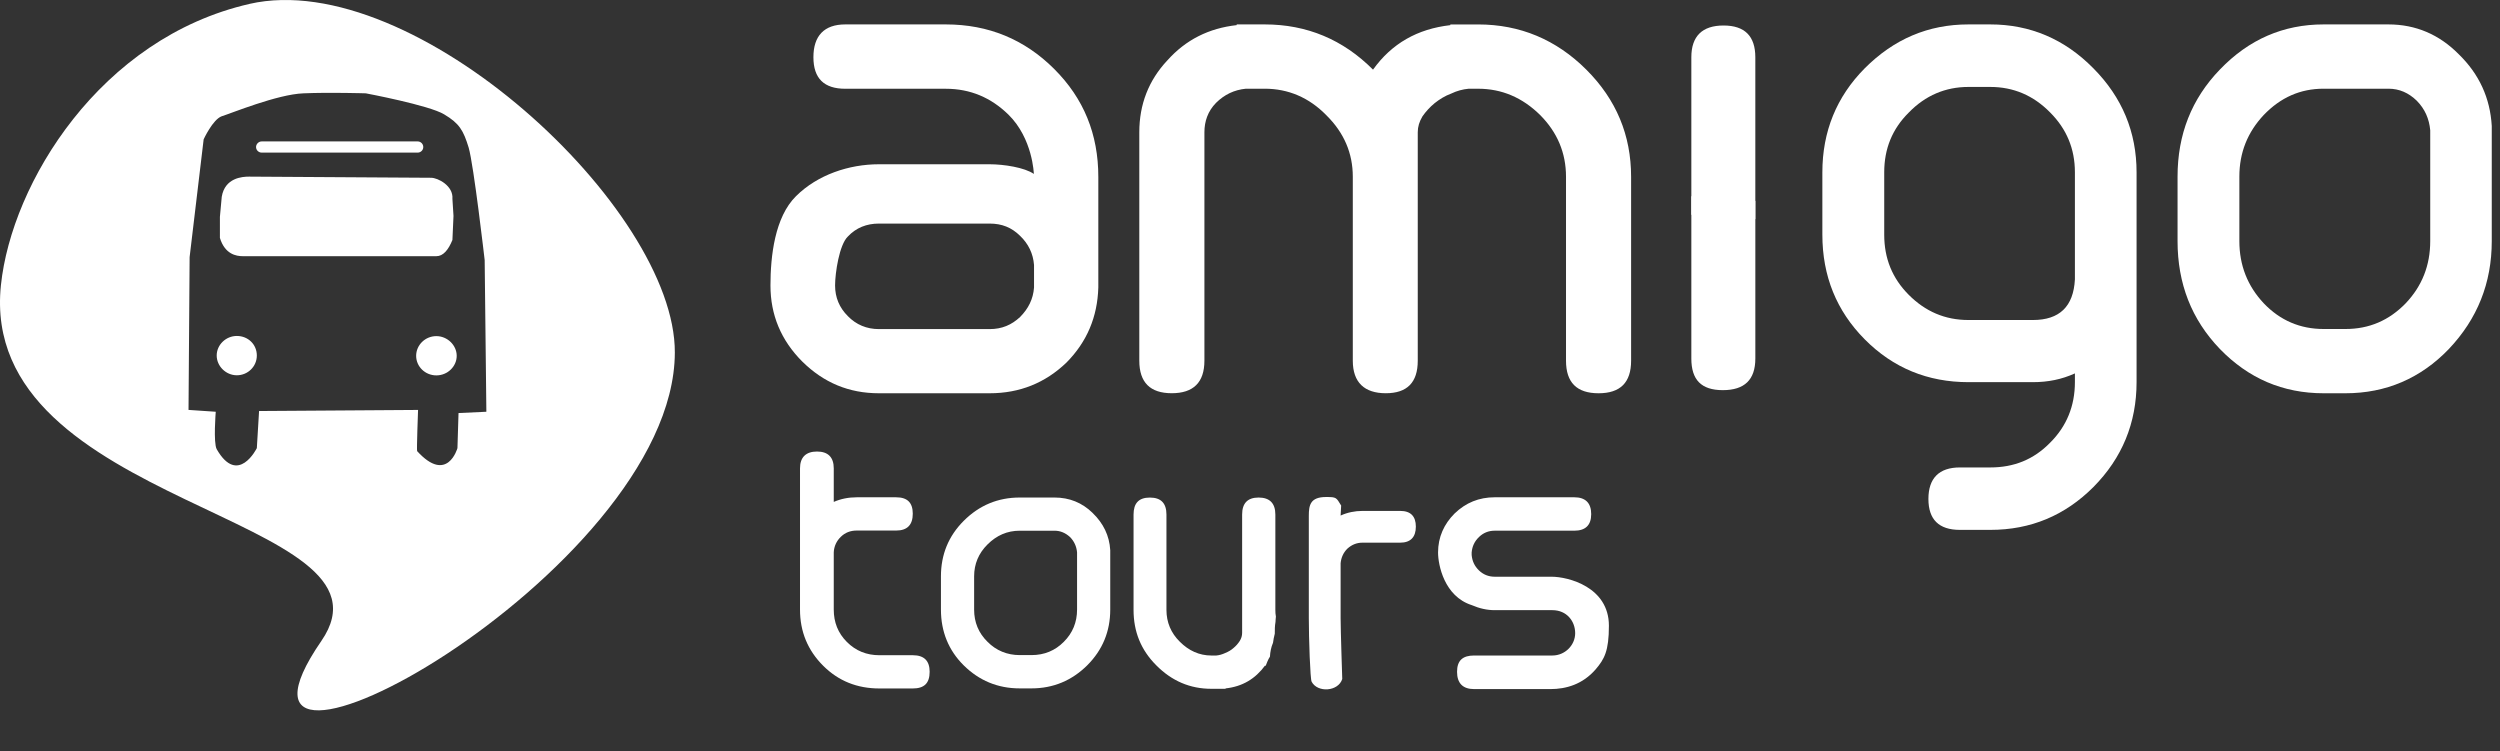 <svg width="183" height="55" viewBox="0 0 183 55" fill="none" xmlns="http://www.w3.org/2000/svg">
<rect x="0" y="0" width="183" height="55" fill="#333333" stroke="none"/>
<path d="M85.438 4.435C86.8 2.902 88.498 2.066 90.526 1.839V1.787H92.578C95.658 1.787 98.311 2.895 100.505 5.098C101.876 3.184 103.752 2.118 106.164 1.841V1.789H108.202C111.263 1.789 113.914 2.897 116.121 5.1C118.317 7.294 119.397 9.91 119.397 12.94V26.406C119.397 28.001 118.607 28.787 117.015 28.787C115.422 28.787 114.632 28 114.632 26.406V12.94C114.632 11.179 113.987 9.683 112.759 8.441C111.448 7.136 109.92 6.495 108.201 6.495H107.503C107.066 6.535 106.639 6.653 106.235 6.847C105.777 7.014 105.37 7.27 105.019 7.549C104.664 7.84 104.374 8.16 104.122 8.521C103.894 8.906 103.78 9.275 103.78 9.681V26.405C103.78 28 102.999 28.785 101.441 28.785C99.882 28.785 99.025 27.998 99.025 26.405V12.938C99.025 11.223 98.391 9.722 97.092 8.439C95.82 7.134 94.29 6.493 92.576 6.493H91.201C90.349 6.577 89.631 6.918 89.016 7.527C88.415 8.138 88.163 8.882 88.163 9.68V26.403C88.163 27.998 87.351 28.784 85.772 28.784C84.193 28.784 83.397 27.996 83.397 26.403V9.68C83.397 7.631 84.085 5.884 85.436 4.435H85.438Z" fill="white"/>
<path d="M123.806 15.722V4.191C123.806 2.648 124.607 1.867 126.164 1.867C127.721 1.867 128.49 2.65 128.49 4.191V16.04" fill="white"/>
<path d="M128.491 14.706V26.245C128.491 27.797 127.699 28.559 126.112 28.559C124.525 28.559 123.806 27.797 123.806 26.245V14.364" fill="white"/>
<path d="M153.239 5.004C155.341 7.127 156.397 9.665 156.397 12.612V27.974C156.397 30.959 155.341 33.528 153.239 35.651C151.158 37.732 148.654 38.787 145.688 38.787H143.464C141.926 38.787 141.16 38.026 141.16 36.523C141.16 35.02 141.926 34.217 143.464 34.217H145.688C147.418 34.217 148.866 33.64 150.073 32.401C151.279 31.203 151.883 29.709 151.883 27.974V27.333C150.916 27.771 149.922 27.974 148.806 27.974H144.089C141.12 27.974 138.577 26.939 136.494 24.836C134.432 22.754 133.397 20.206 133.397 17.179V12.612C133.397 9.634 134.431 7.086 136.494 5.004C138.627 2.865 141.139 1.787 144.089 1.787H145.687C148.605 1.787 151.137 2.865 153.237 5.004H153.239ZM146.433 23.425H148.806C150.755 23.425 151.78 22.439 151.883 20.449V12.612C151.883 10.896 151.279 9.443 150.073 8.235C148.845 6.985 147.387 6.364 145.688 6.364H144.09C142.411 6.364 140.94 6.985 139.726 8.235C138.508 9.441 137.925 10.895 137.925 12.612V17.179C137.925 18.908 138.508 20.368 139.726 21.587C140.932 22.794 142.368 23.425 144.09 23.425H146.433Z" fill="white"/>
<path d="M179.974 3.964C181.485 5.431 182.277 7.182 182.397 9.223V17.647C182.397 20.718 181.345 23.343 179.254 25.549C177.193 27.695 174.651 28.787 171.688 28.787H170.086C167.104 28.787 164.581 27.695 162.5 25.549C160.416 23.383 159.397 20.758 159.397 17.647V12.928C159.397 9.848 160.418 7.243 162.5 5.086C164.62 2.881 167.143 1.787 170.086 1.787H174.831C176.832 1.787 178.551 2.527 179.974 3.964ZM176.913 7.378C176.312 6.795 175.633 6.493 174.833 6.493H170.088C168.385 6.493 166.944 7.13 165.703 8.42C164.522 9.681 163.921 11.168 163.921 12.928V17.647C163.921 19.427 164.522 20.938 165.703 22.197C166.904 23.458 168.376 24.083 170.088 24.083H171.689C173.421 24.083 174.88 23.458 176.101 22.197C177.294 20.938 177.893 19.428 177.893 17.647V9.534C177.813 8.692 177.505 7.982 176.912 7.378H176.913Z" fill="white"/>
<path d="M58.731 26.47C57.17 24.909 56.398 23.05 56.398 20.9C56.398 18.749 56.712 15.892 58.273 14.354C59.845 12.793 62.149 12.024 64.334 12.024H72.438C73.491 12.024 75.011 12.264 75.677 12.732C75.677 12.732 75.606 10.145 73.814 8.387C72.544 7.149 71.032 6.497 69.23 6.497H61.876C60.327 6.497 59.542 5.748 59.542 4.187C59.542 2.627 60.327 1.787 61.876 1.787H69.23C72.367 1.787 75.001 2.89 77.158 5.039C79.332 7.202 80.397 9.823 80.397 12.948V21.045C80.333 23.204 79.564 25.026 78.063 26.542C76.51 28.03 74.647 28.787 72.438 28.787H64.334C62.148 28.787 60.295 28.016 58.731 26.468V26.47ZM75.691 19.402C75.628 18.559 75.275 17.842 74.669 17.262C74.045 16.648 73.337 16.366 72.439 16.366H64.335C63.441 16.366 62.67 16.668 62.065 17.312C61.439 17.906 61.128 19.972 61.128 20.898C61.128 21.77 61.439 22.519 62.065 23.143C62.67 23.766 63.441 24.09 64.335 24.09H72.439C73.337 24.09 74.045 23.788 74.669 23.206C75.275 22.593 75.628 21.898 75.691 21.047V19.404V19.402Z" fill="white"/>
<path d="M17.337 24.592C16.532 24.592 15.862 25.245 15.862 26.022C15.862 26.799 16.532 27.47 17.337 27.47C18.142 27.47 18.8 26.828 18.8 26.022C18.8 25.216 18.162 24.592 17.337 24.592Z" fill="white"/>
<path d="M33.117 17.567L33.196 15.807L33.117 14.554C33.196 13.598 32.05 13.013 31.558 13.013L18.226 12.929C17.738 12.929 16.463 13.013 16.232 14.403L16.097 15.876V17.416C16.463 18.618 17.299 18.753 17.776 18.753H31.944C32.436 18.753 32.817 18.304 33.117 17.567Z" fill="white"/>
<path d="M19.155 11.171H30.576C30.795 11.171 30.984 10.993 30.984 10.763C30.984 10.533 30.795 10.352 30.576 10.352H19.155C18.935 10.352 18.743 10.544 18.743 10.763C18.743 10.993 18.935 11.171 19.155 11.171Z" fill="white"/>
<path d="M18.266 0.286C7.339 2.783 0.852 13.393 0.069 20.864C-1.665 37.219 29.904 37.642 23.525 46.915C13.567 61.373 49.344 42.032 49.398 25.816C49.451 15.259 30.303 -2.454 18.266 0.284V0.286ZM33.564 30.237L33.485 32.803C33.485 32.803 32.746 35.45 30.534 33.022C30.491 32.964 30.602 30.007 30.602 30.007L18.964 30.087L18.8 32.803C18.8 32.803 17.421 35.596 15.864 32.883C15.607 32.418 15.793 30.14 15.793 30.14L13.8 30.005L13.88 18.821L14.907 10.201C14.907 10.201 15.576 8.742 16.23 8.51C16.9 8.306 20.301 6.901 22.215 6.832C24.128 6.75 26.777 6.832 26.777 6.832C26.777 6.832 31.423 7.704 32.516 8.373C33.635 9.041 33.919 9.548 34.305 10.801C34.675 12.056 35.478 19.04 35.478 19.04L35.602 30.14L33.567 30.235L33.564 30.237Z" fill="white"/>
<path d="M31.941 24.604C31.121 24.604 30.462 25.261 30.462 26.047C30.462 26.833 31.121 27.479 31.941 27.479C32.761 27.479 33.431 26.826 33.431 26.047C33.431 25.268 32.746 24.604 31.941 24.604Z" fill="white"/>
<path d="M79.973 37.542C80.765 38.304 81.208 39.207 81.27 40.274V44.623C81.27 46.206 80.715 47.573 79.582 48.705C78.46 49.815 77.099 50.39 75.505 50.39H74.641C73.036 50.39 71.666 49.815 70.544 48.705C69.433 47.604 68.877 46.228 68.877 44.623V42.188C68.877 40.593 69.433 39.237 70.544 38.126C71.687 36.984 73.056 36.419 74.641 36.419H77.193C78.286 36.419 79.211 36.799 79.973 37.54V37.542ZM78.326 39.312C77.995 39.013 77.627 38.848 77.193 38.848H74.641C73.736 38.848 72.954 39.187 72.284 39.855C71.634 40.501 71.306 41.283 71.306 42.189V44.625C71.306 45.551 71.634 46.342 72.284 46.977C72.921 47.626 73.736 47.953 74.641 47.953H75.505C76.443 47.953 77.236 47.626 77.875 46.977C78.513 46.342 78.841 45.551 78.841 44.625V40.433C78.8 39.989 78.625 39.619 78.328 39.313L78.326 39.312Z" fill="white"/>
<path d="M60.257 48.733C59.126 47.604 58.561 46.237 58.561 44.623V34.285C58.561 33.471 58.994 33.052 59.804 33.052C60.615 33.052 61.031 33.472 61.031 34.285V36.74C61.544 36.515 62.11 36.402 62.706 36.402H65.6C66.424 36.402 66.815 36.8 66.815 37.603C66.815 38.405 66.424 38.836 65.6 38.836H62.706C62.245 38.836 61.854 38.992 61.544 39.299C61.236 39.598 61.051 39.988 61.031 40.43V44.623C61.031 45.548 61.338 46.339 61.996 46.996C62.646 47.645 63.438 47.962 64.374 47.962H66.815C67.647 47.962 68.05 48.373 68.05 49.175C68.05 50.018 67.647 50.396 66.815 50.396H64.374C62.75 50.396 61.378 49.852 60.255 48.731L60.257 48.733Z" fill="white"/>
<path d="M93.314 46.401C93.314 46.102 93.314 45.815 93.367 45.527C93.367 45.405 93.387 45.26 93.396 45.138C93.367 44.981 93.356 44.819 93.356 44.643V37.666C93.356 36.844 92.945 36.42 92.131 36.42C91.317 36.42 90.924 36.844 90.924 37.666V46.319C90.924 46.544 90.864 46.73 90.751 46.916C90.617 47.122 90.472 47.287 90.286 47.44C90.112 47.594 89.915 47.706 89.688 47.799C89.463 47.904 89.247 47.964 89.03 47.984H88.671C87.785 47.984 87.011 47.625 86.365 46.976C85.715 46.341 85.384 45.55 85.384 44.644V37.668C85.384 36.845 84.995 36.422 84.171 36.422C83.347 36.422 82.976 36.845 82.976 37.668V44.644C82.976 46.229 83.509 47.574 84.644 48.706C85.775 49.847 87.115 50.42 88.669 50.42H89.71V50.391C90.945 50.258 91.89 49.691 92.612 48.706C92.612 48.735 92.632 48.746 92.641 48.755C92.734 48.521 92.818 48.283 92.96 48.066C92.98 47.719 93.043 47.38 93.185 47.05C93.205 46.843 93.259 46.618 93.311 46.401H93.314Z" fill="white"/>
<path d="M96.011 49.894C95.909 49.74 95.805 46.759 95.805 45.231V37.768C95.805 36.977 95.909 36.381 97.072 36.381C97.844 36.381 97.812 36.421 98.173 37.007L98.133 37.739C98.626 37.511 99.182 37.399 99.737 37.399H102.497C103.259 37.399 103.64 37.789 103.64 38.55C103.64 39.311 103.259 39.723 102.497 39.723H99.737C99.304 39.723 98.945 39.876 98.626 40.163C98.335 40.452 98.173 40.812 98.133 41.231V45.233C98.133 46.115 98.253 49.702 98.253 49.702C97.966 50.625 96.442 50.73 96.009 49.896L96.011 49.894Z" fill="white"/>
<path d="M116.807 48.991C115.848 50.1 114.633 50.441 113.49 50.441H107.902C107.087 50.441 106.656 50.019 106.656 49.176C106.656 48.334 107.087 47.983 107.902 47.983H113.635C114.563 47.983 115.303 47.223 115.303 46.349C115.303 45.474 114.686 44.664 113.635 44.664H109.413C108.858 44.664 108.302 44.542 107.725 44.293C105.719 43.648 105.266 41.354 105.266 40.44C105.266 39.312 105.707 38.353 106.482 37.582C107.294 36.801 108.262 36.401 109.413 36.401H115.241C116.045 36.401 116.476 36.811 116.476 37.634C116.476 38.456 116.043 38.846 115.241 38.846H109.413C108.952 38.846 108.569 39.012 108.262 39.31C107.931 39.629 107.765 39.996 107.725 40.438V40.623C107.765 41.067 107.931 41.437 108.262 41.756C108.569 42.051 108.952 42.216 109.413 42.216H113.573C114.788 42.216 117.772 42.965 117.772 45.803C117.772 47.673 117.433 48.25 116.807 48.991Z" fill="white"/>
</svg>
